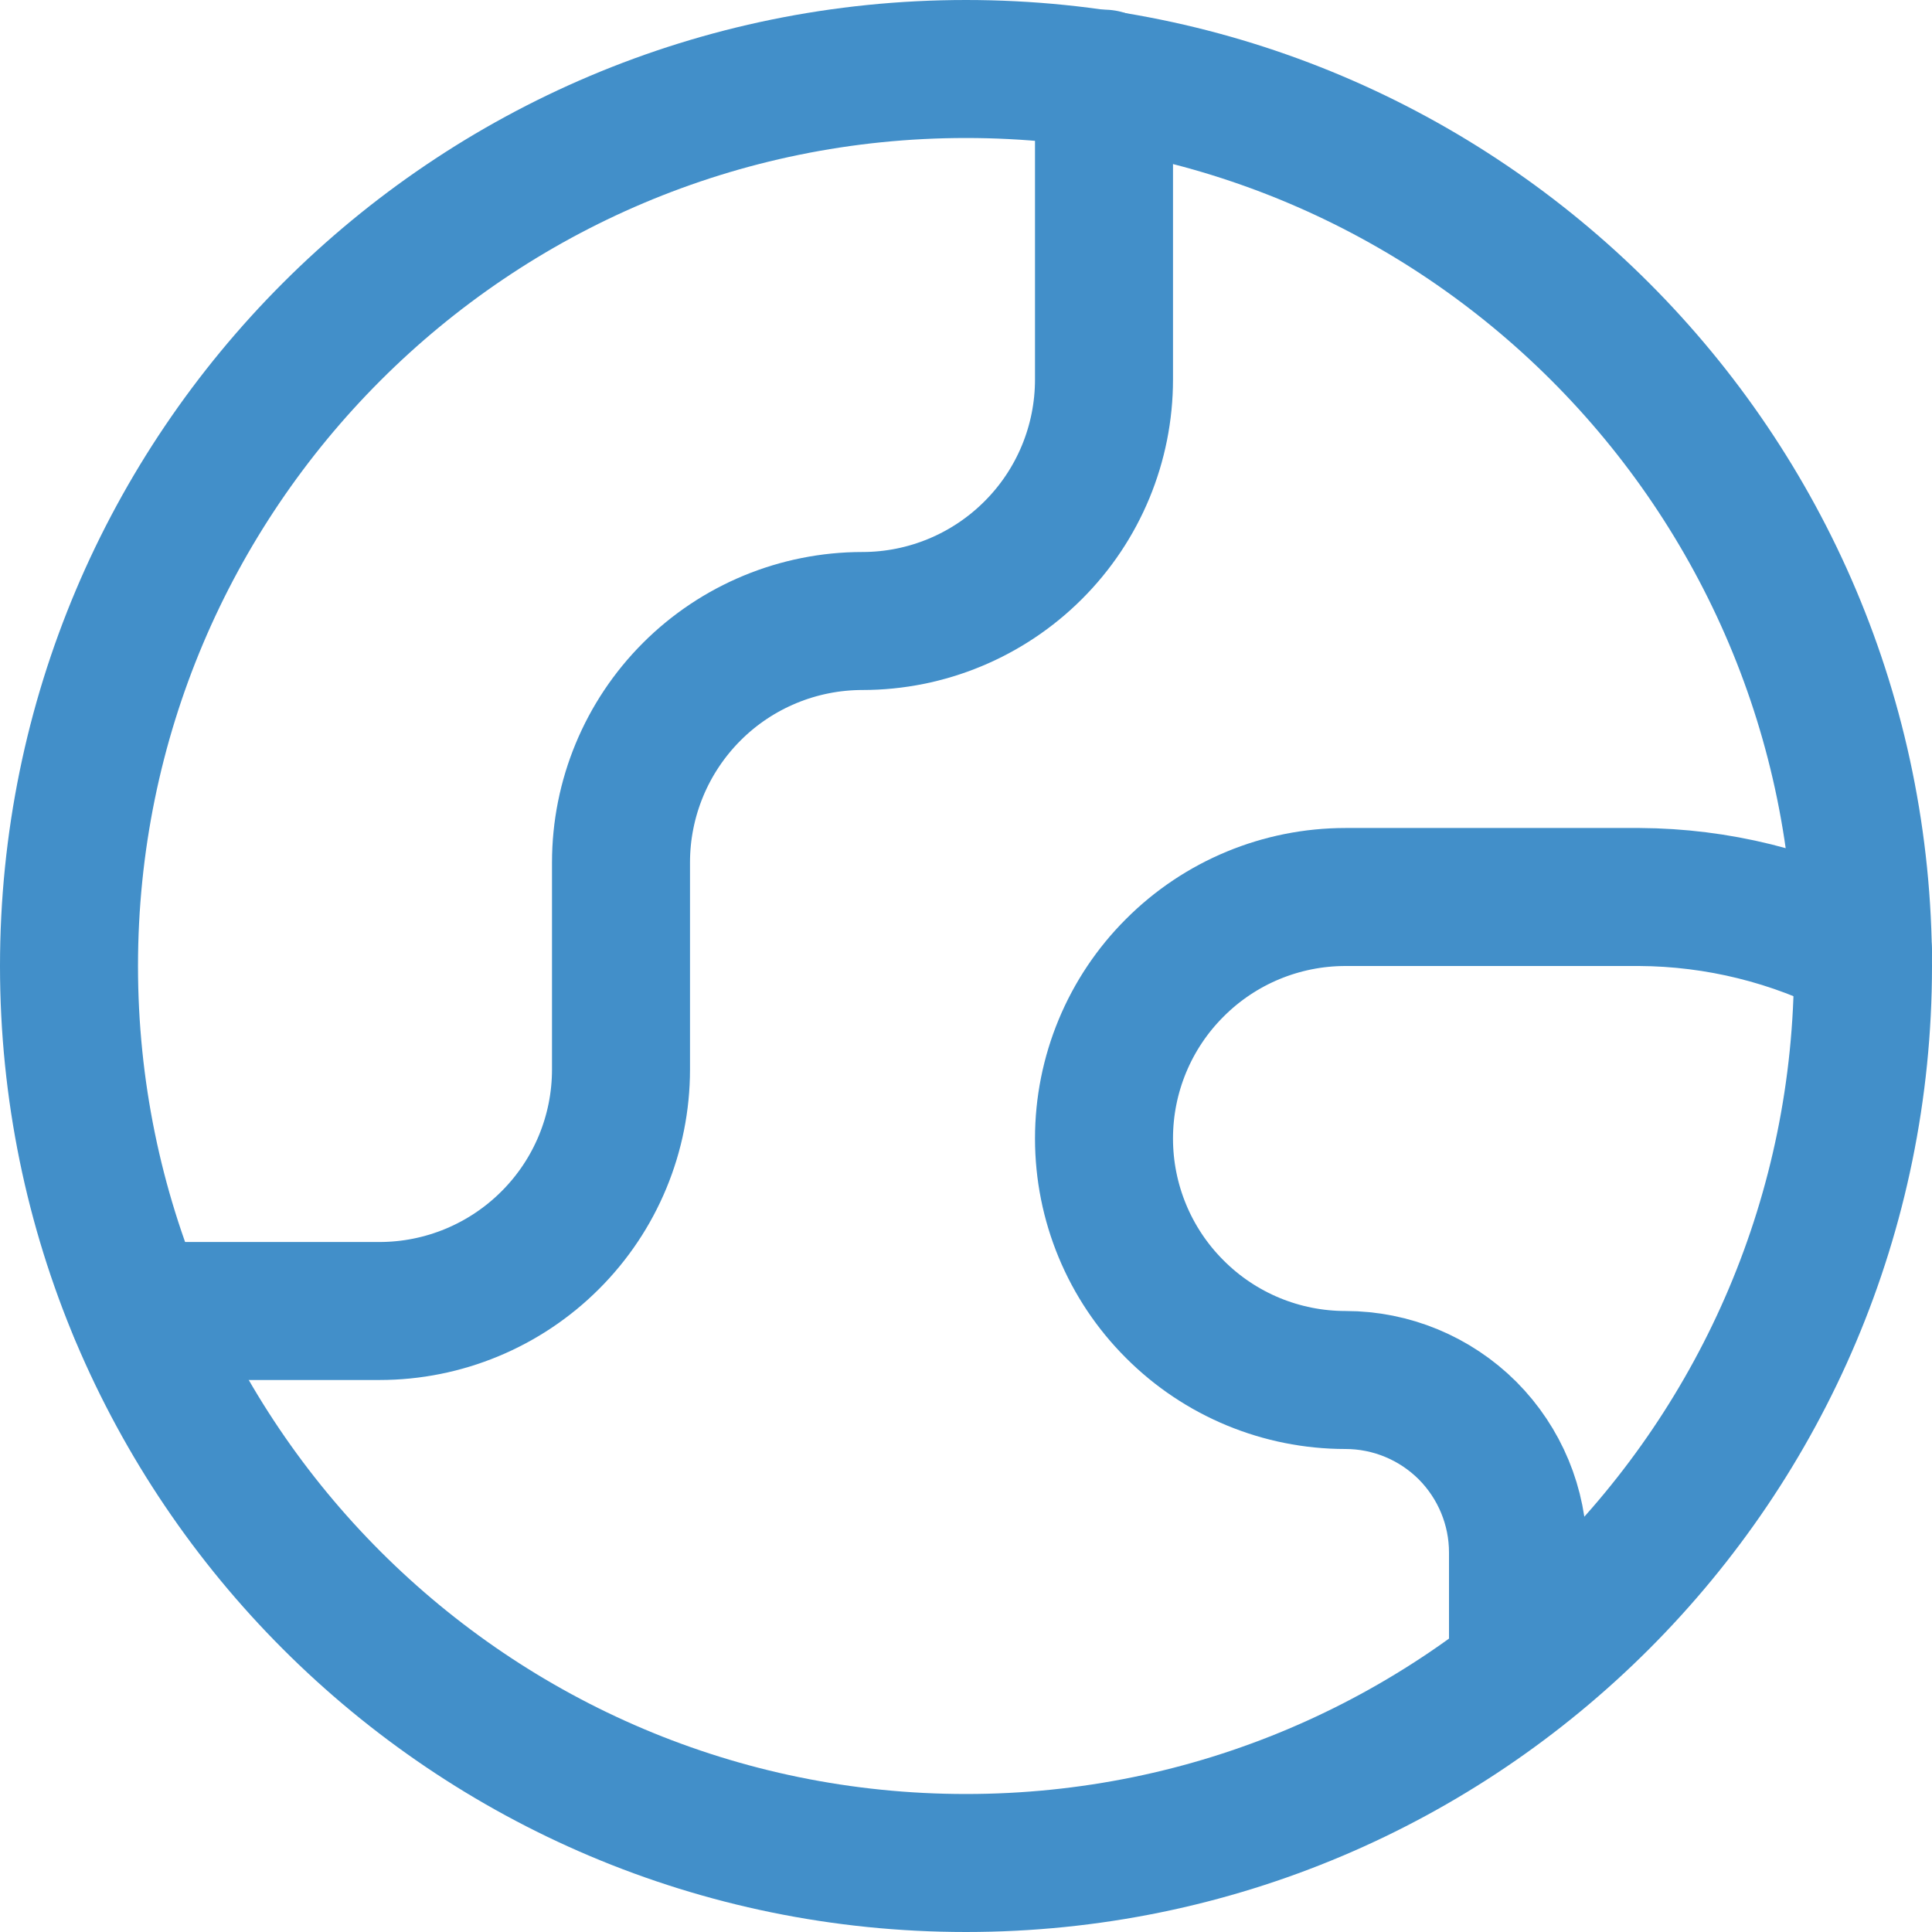 <svg width="14" height="14" viewBox="0 0 14 14" fill="none" xmlns="http://www.w3.org/2000/svg">
<g clip-path="url(#clip0_86_27140)">
<path d="M7 13.5C10.59 13.5 13.5 10.59 13.5 7C13.5 3.41 10.59 0.5 7 0.5C3.41 0.5 0.5 3.41 0.5 7C0.5 10.59 3.41 13.5 7 13.5Z" stroke="#428FC9" stroke-linecap="round" stroke-linejoin="round"/>
<path d="M1 9.5H2.75C3.214 9.5 3.659 9.315 3.987 8.987C4.316 8.659 4.5 8.214 4.5 7.75V6.25C4.5 5.786 4.684 5.341 5.013 5.012C5.341 4.684 5.786 4.5 6.25 4.5C6.714 4.5 7.159 4.315 7.487 3.987C7.816 3.659 8 3.214 8 2.75V0.57" stroke="#428FC9" stroke-linecap="round" stroke-linejoin="round"/>
<path d="M13.5 6.9C12.999 6.64 12.444 6.503 11.88 6.5H9.75C9.286 6.5 8.841 6.684 8.513 7.013C8.184 7.341 8 7.786 8 8.25C8 8.714 8.184 9.159 8.513 9.487C8.841 9.816 9.286 10 9.75 10C10.082 10 10.399 10.132 10.634 10.366C10.868 10.601 11 10.918 11 11.25V12.12" stroke="#428FC9" stroke-linecap="round" stroke-linejoin="round"/>
</g>
<defs>
<clipPath id="clip0_86_27140">
<rect width="14" height="14" fill="white"/>
</clipPath>
</defs>
</svg>
